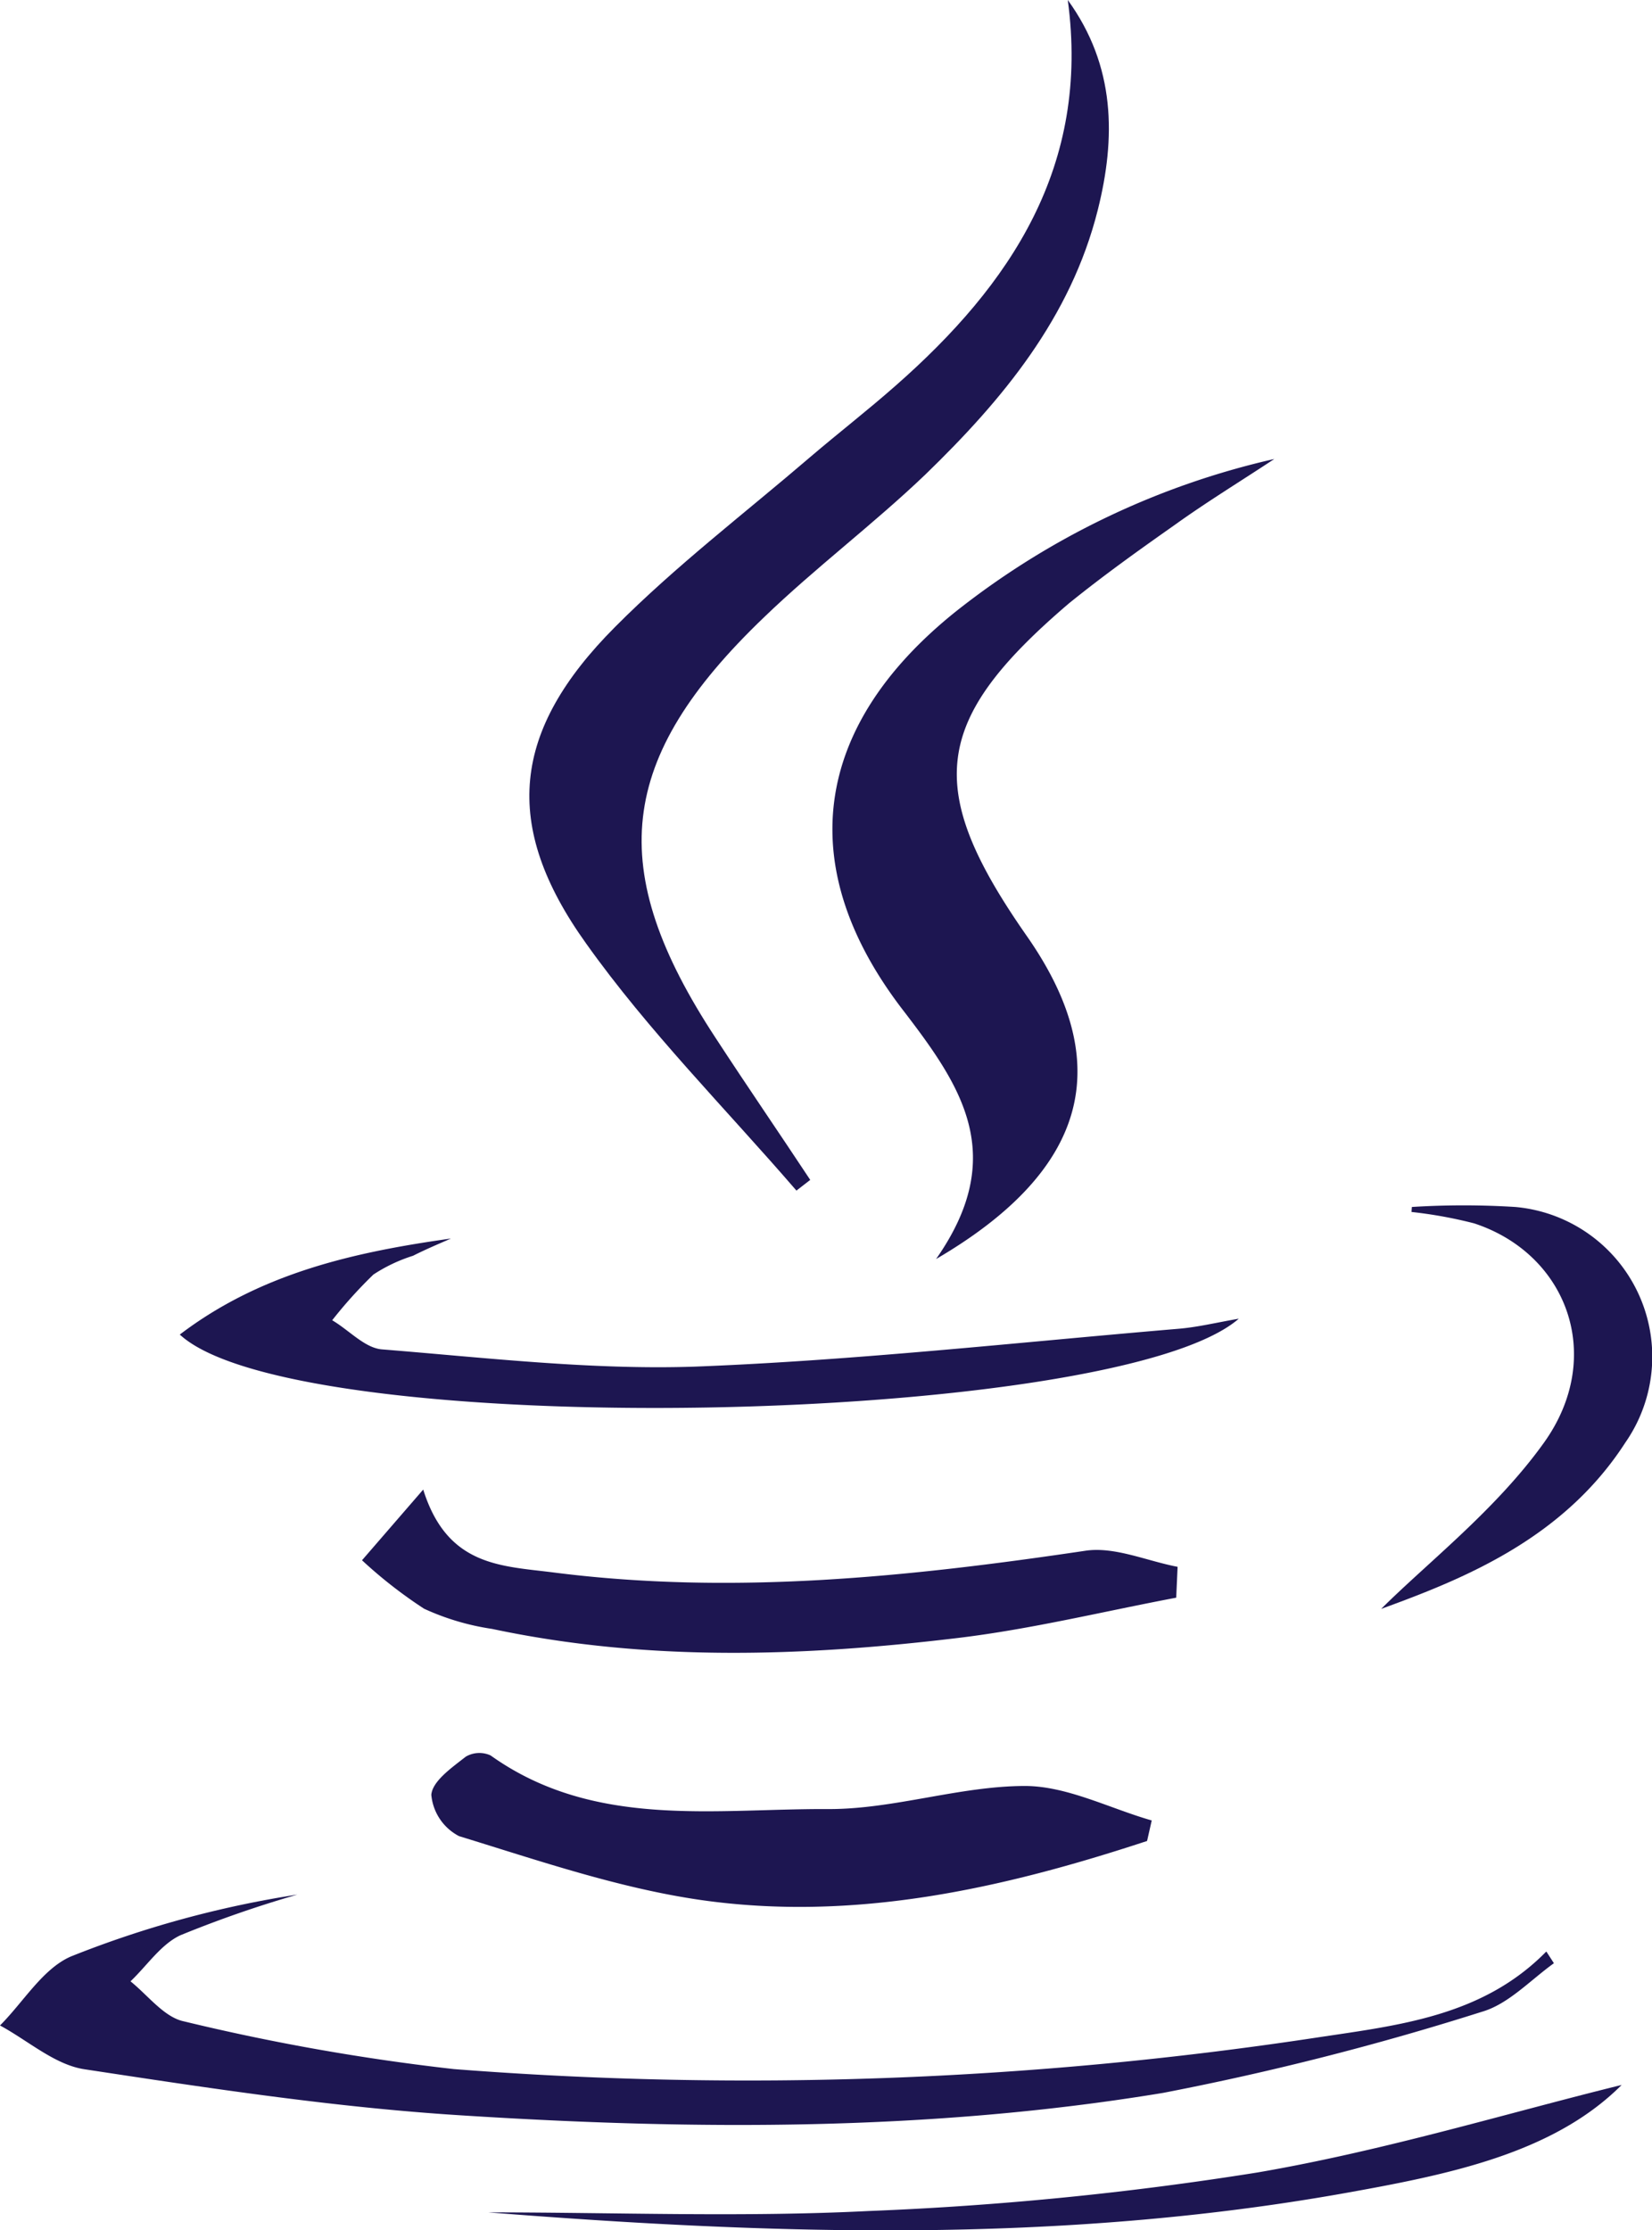 <svg xmlns="http://www.w3.org/2000/svg" viewBox="0 0 95.83 129.35"><defs><style>.cls-1{fill:#1d1651;}</style></defs><g id="Layer_2" data-name="Layer 2"><g id="Layer_1-2" data-name="Layer 1"><path class="cls-1" d="M46.2,69.05C42.09,64.29,37.62,59.81,34,54.72c-4.92-6.87-4.3-12.36,1.68-18.36,3.53-3.55,7.54-6.61,11.34-9.87,1.63-1.39,3.32-2.7,4.92-4.11,6.71-5.89,11.3-12.76,10-22.38,2.78,3.84,2.79,8,1.74,12.18-1.57,6.25-5.52,11-10,15.34-3,2.87-6.36,5.39-9.36,8.28C35.76,44,35.08,50.41,41.52,60.21,43.34,63,45.19,65.69,47,68.43Z"/><path class="cls-1" d="M73.92,26.62C72,27.89,70,29.11,68.15,30.44,66.06,31.91,64,33.38,62,35c-7.95,6.79-8.42,10.73-2.42,19.31,5.11,7.33,3.62,13.51-5.28,18.71,4.2-6,1.48-10-1.86-14.36-6.48-8.36-5.3-16.54,3-23.19A46.21,46.21,0,0,1,73.92,26.62Z"/><path class="cls-1" d="M90.14,113.86c-1.39,1-2.65,2.38-4.19,2.82a163.48,163.48,0,0,1-18.48,4.7c-13.49,2.23-27.15,2.17-40.76,1.3-7.3-.46-14.57-1.57-21.81-2.67-1.72-.26-3.27-1.66-4.9-2.54,1.36-1.36,2.48-3.29,4.11-4a60,60,0,0,1,13.14-3.59,66.42,66.42,0,0,0-6.79,2.36c-1.13.53-1.93,1.76-2.89,2.67,1,.8,1.95,2.08,3.09,2.32A127,127,0,0,0,26.33,120a219.91,219.91,0,0,0,50-1.82c4.77-.72,9.66-1.22,13.37-5Z"/><path class="cls-1" d="M66.54,106.77c-8.41,2.77-17,4.7-25.91,3.42-4.76-.69-9.4-2.29-14-3.7a3,3,0,0,1-1.61-2.4c.07-.8,1.2-1.58,2-2.21a1.56,1.56,0,0,1,1.44-.07c6,4.28,13,3.07,19.64,3.11,3.78,0,7.56-1.33,11.34-1.34,2.46,0,4.92,1.3,7.37,2Z"/><path class="cls-1" d="M68.23,92.66C64,93.46,59.8,94.49,55.54,95c-9,1.08-18,1.38-27-.53A14.46,14.46,0,0,1,24.6,93.3,26.65,26.65,0,0,1,21,90.49l3.55-4.1c1.4,4.47,4.53,4.42,7.58,4.81,10.36,1.32,20.58.26,30.82-1.26,1.7-.26,3.57.59,5.36.93Z"/><path class="cls-1" d="M10.43,77.4c4.69-3.57,10.11-4.78,15.73-5.57-.73.32-1.47.63-2.2,1a9.19,9.19,0,0,0-2.3,1.09,26.22,26.22,0,0,0-2.39,2.65c1,.59,1.89,1.61,2.89,1.69,6,.48,12.11,1.2,18.14,1,9.34-.36,18.66-1.4,28-2.19,1.15-.09,2.28-.37,3.56-.59C64.67,82.72,17.21,83.67,10.43,77.4Z"/><path class="cls-1" d="M94.07,120.92c-4,4-10.1,5.21-16.15,6.29-16.46,2.92-33,2.41-49.6,1.1,7.37,0,14.75.29,22.1-.08A190.46,190.46,0,0,0,72.92,126C80.28,124.74,87.48,122.54,94.07,120.92Z"/><path class="cls-1" d="M81.9,70a48.18,48.18,0,0,1,6,0,8.72,8.72,0,0,1,6.38,13.67c-3.6,5.58-9.38,7.9-14.16,9.64,2.73-2.72,6.67-5.76,9.45-9.65,3.57-5,1.34-10.94-4.06-12.71a25.78,25.78,0,0,0-3.63-.66Z"/></g></g></svg>